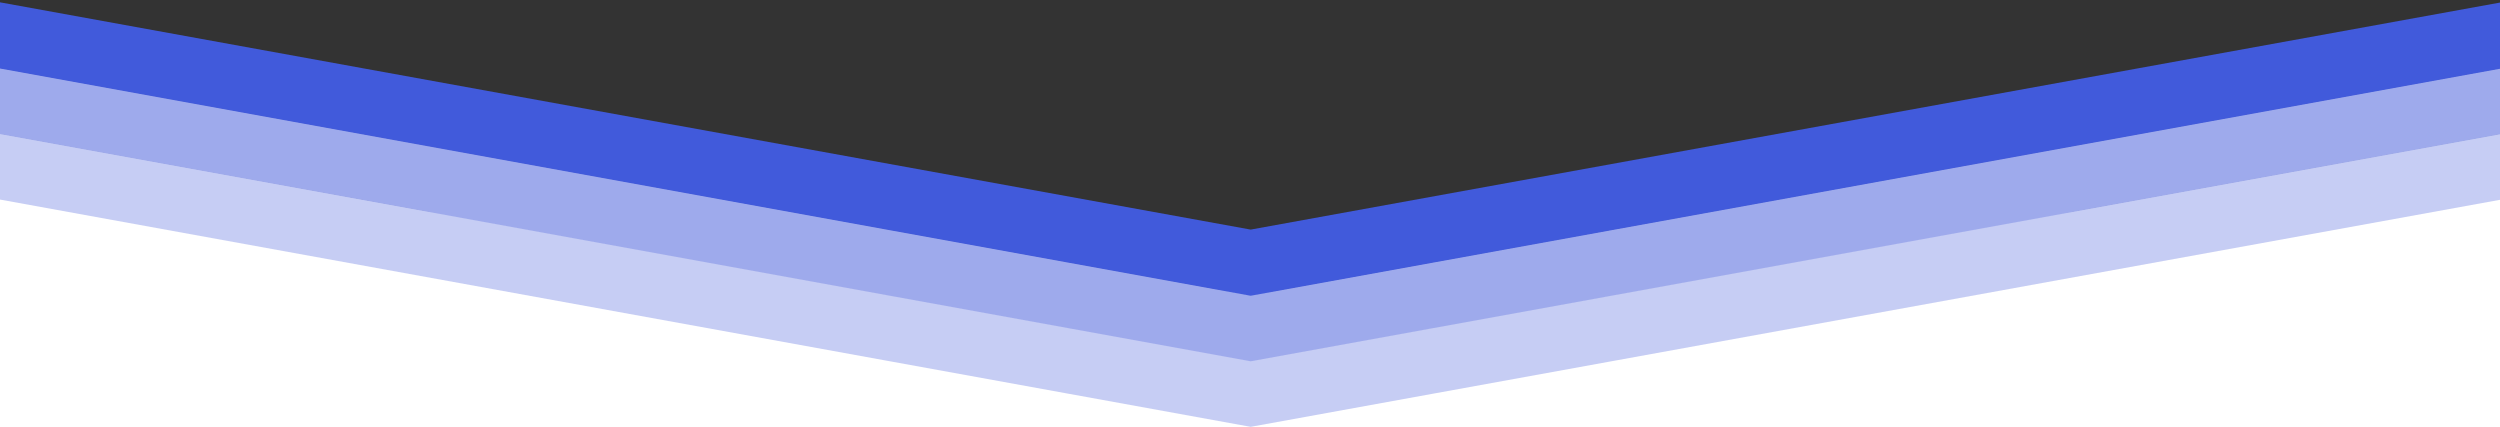 <svg width="1920" height="328" viewBox="0 0 1920 328" fill="none" xmlns="http://www.w3.org/2000/svg">
<rect x="0" y="0" width="1920" height="328" fill="#333333" stroke="none"/>
<g clip-path="url(#clip0_253_84)">
<path d="M0 130L962.5 225.5L1921 130V347L0 347L0 130Z" fill="white"/>
<path d="M-6 126.766L960.5 302.401L1927 126.766" stroke="#C6CDF4" stroke-width="50"/>
<path d="M-6 76.434L960.5 252.069L1927 76.434" stroke="#9EAAEC" stroke-width="50"/>
<path d="M-6 26.102L960.5 201.737L1927 26.102" stroke="#415ADB" stroke-width="50"/>
</g>
<defs>
<clipPath id="clip0_253_84">
<rect width="1920" height="328" fill="white"/>
</clipPath>
</defs>
</svg>
